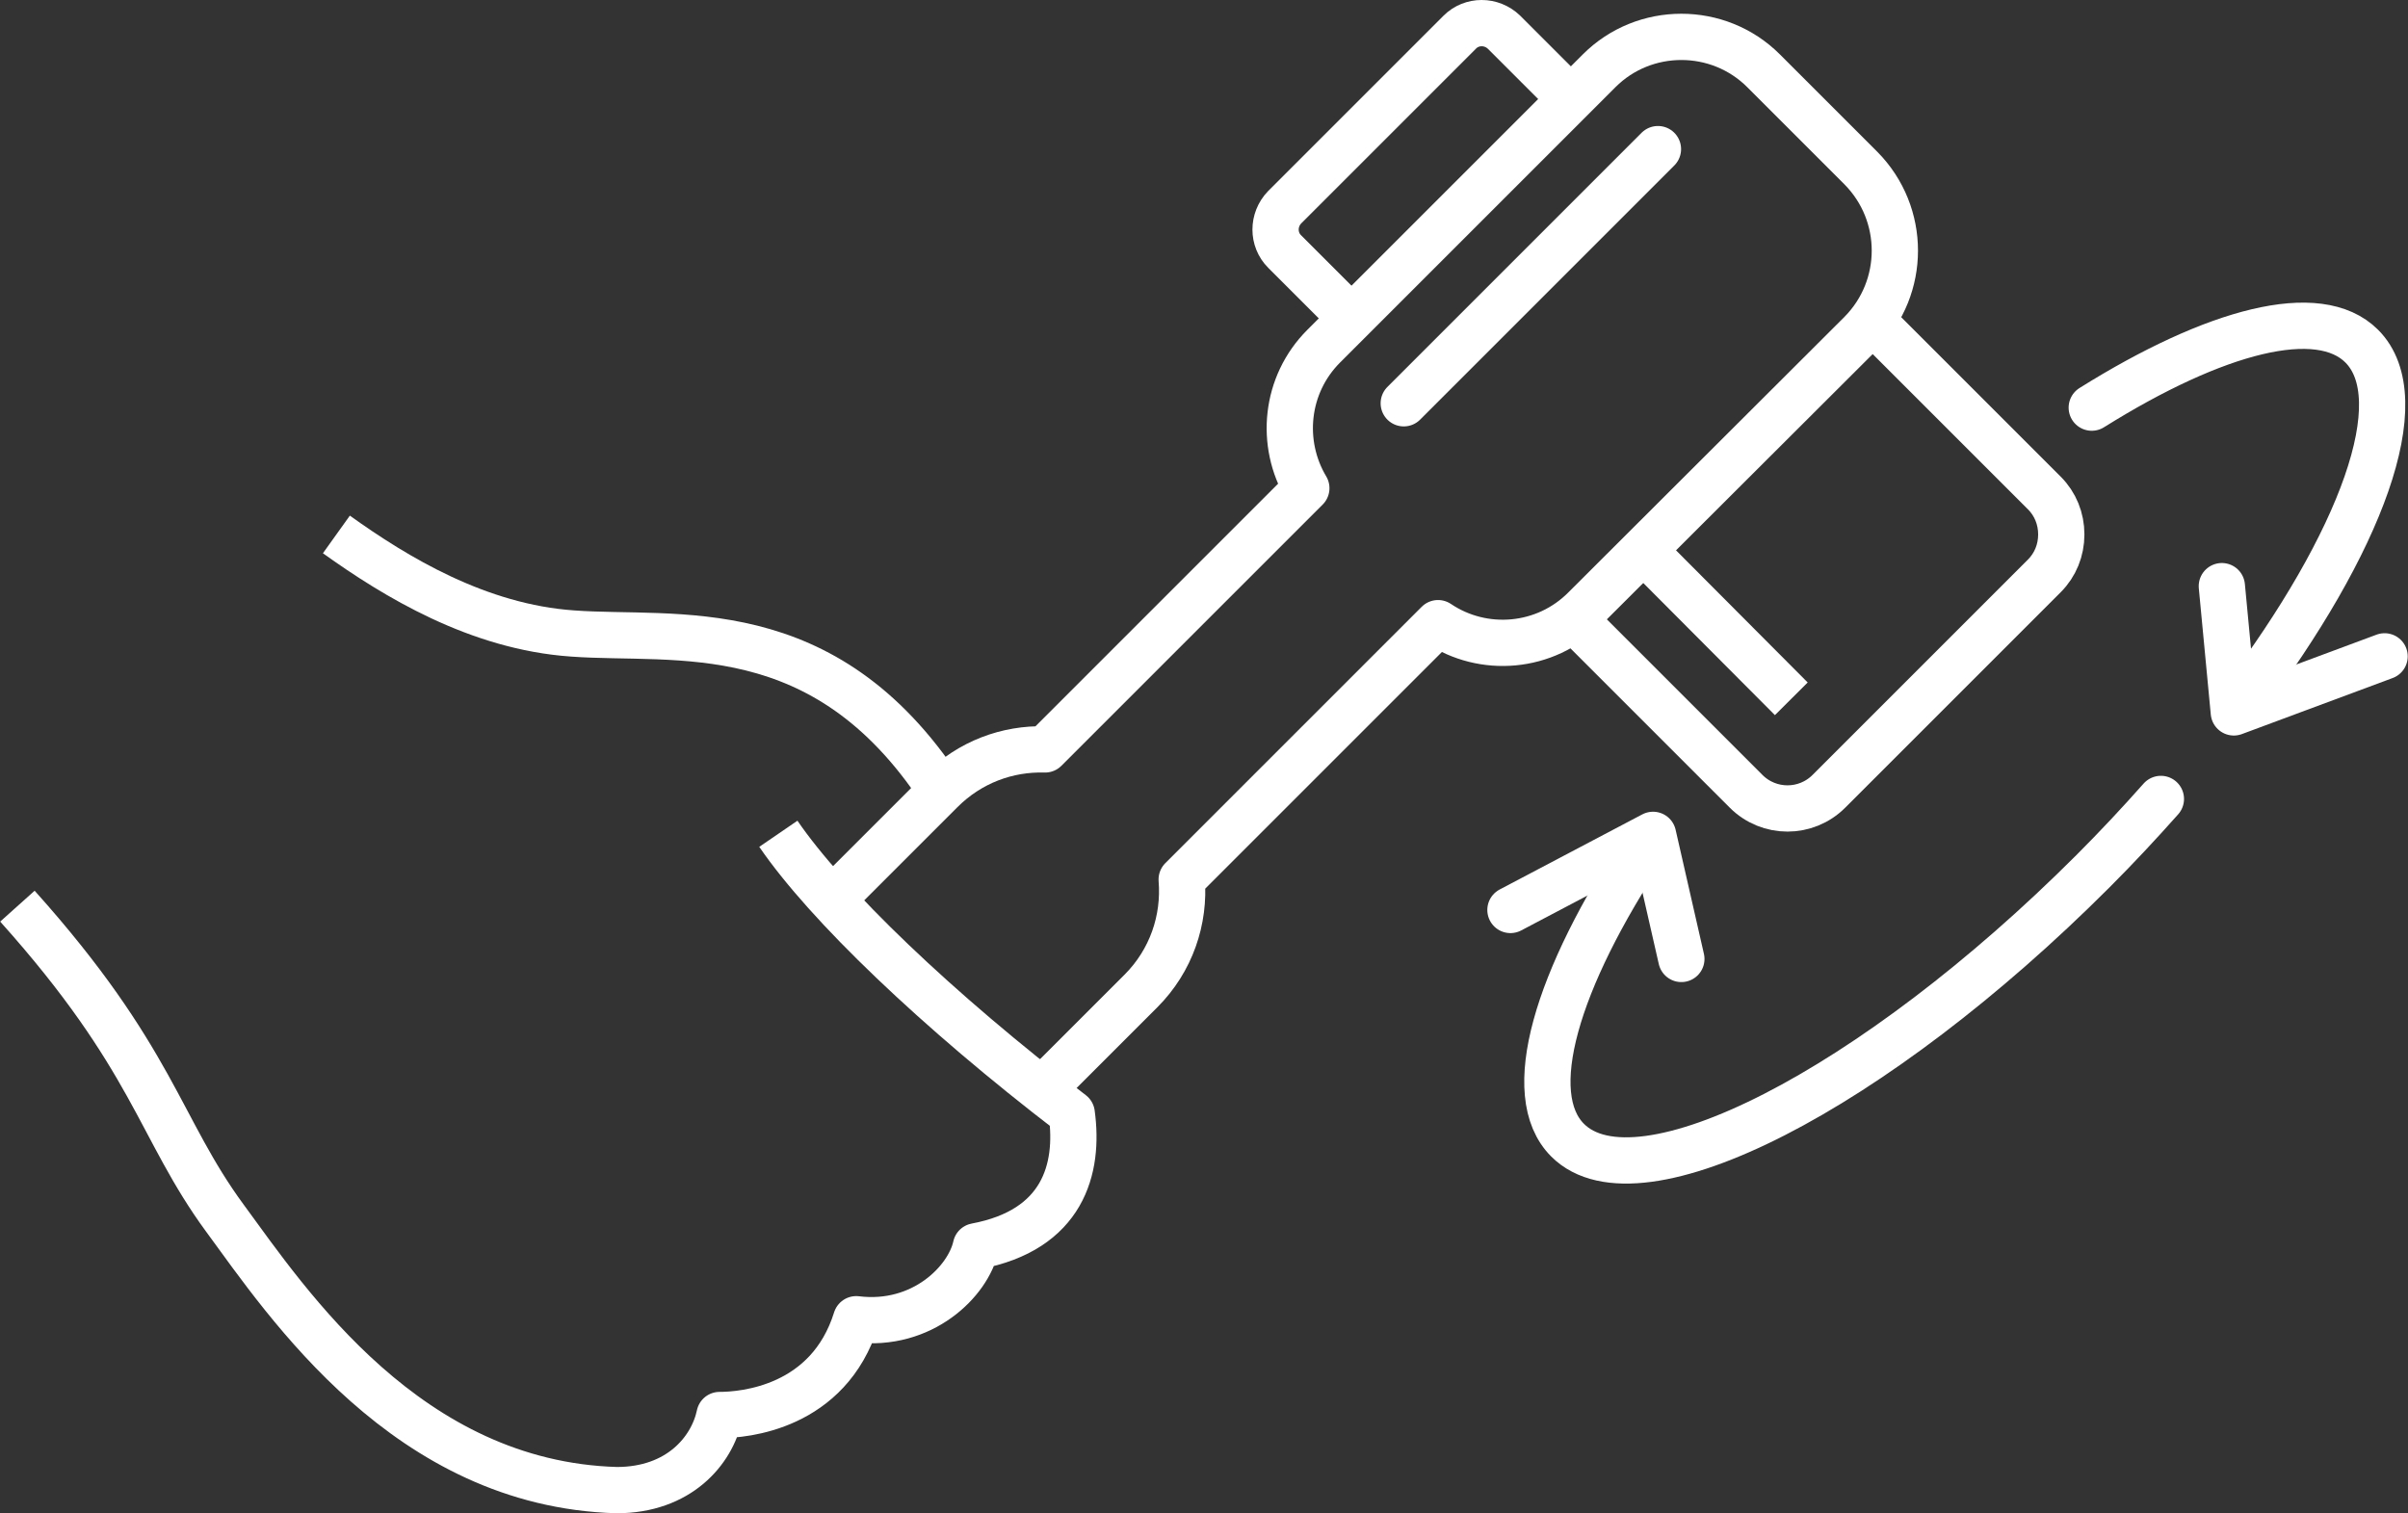 <?xml version="1.0" encoding="UTF-8"?>
<svg id="Warstwa_2" data-name="Warstwa 2" xmlns="http://www.w3.org/2000/svg" viewBox="0 0 44.24 27.8">
  <rect x="0" y="0" width="44.24" height="27.8" fill="#333333" stroke="none"/>
  <defs>
    <style>
      .cls-1, .cls-2 {
        fill: none;
        stroke: #fff;
        stroke-linejoin: round;
        stroke-width: .85px;
      }

      .cls-2 {
        stroke-linecap: round;
      }
    </style>
  </defs>
  <g id="Warstwa_1-2" data-name="Warstwa 1">
    <g>
      <path class="cls-1" d="M17.29,14.53c-2.16-3.28-4.87-2.75-6.77-2.89-1.74-.12-3.25-1.04-4.34-1.82"/>
      <path class="cls-1" d="M.32,16.65c2.5,2.79,2.6,4.08,3.81,5.73,1.16,1.58,3.36,4.89,7.2,5,1.14,0,1.75-.72,1.89-1.38.45,0,2-.13,2.51-1.76,1.22.15,2.06-.7,2.2-1.34,1.6-.3,1.9-1.42,1.76-2.44-2.48-1.9-4.5-3.84-5.39-5.14"/>
      <path class="cls-1" d="M28.93,11.39l3.15,3.15c.42.42,1.1.42,1.52,0l3.96-3.96c.2-.2.31-.47.31-.76,0-.29-.11-.56-.31-.76h0s-3.15-3.15-3.15-3.15"/>
      <path class="cls-1" d="M19.07,20.1l1.89-1.89c.56-.56.81-1.31.75-2.05l4.71-4.71c.83.56,1.97.47,2.7-.27l5.07-5.06c.83-.84.83-2.19,0-3.03l-1.79-1.79c-.83-.83-2.19-.83-3.02,0l-5.06,5.06c-.71.71-.81,1.79-.32,2.61l-4.8,4.8c-.69-.02-1.38.23-1.91.76l-1.89,1.89"/>
      <path class="cls-1" d="M24.83,5.85l-1.23-1.23c-.22-.22-.22-.58,0-.81l3.22-3.22c.22-.22.58-.22.81,0l1.23,1.23"/>
      <line class="cls-2" x1="25.79" y1="7.41" x2="30.46" y2="2.74"/>
      <polyline class="cls-2" points="40.82 10.77 41.04 13.09 43.81 12.06"/>
      <polyline class="cls-2" points="30.89 17.62 30.37 15.34 27.75 16.72"/>
      <path class="cls-2" d="M38.43,7.49c2.27-1.42,4.17-1.92,4.96-1.13.97.97,0,3.6-2.22,6.54"/>
      <path class="cls-2" d="M39.7,14.68c-.39.44-.81.89-1.25,1.33-4.03,4.03-8.35,6.24-9.65,4.94-.84-.84-.21-2.95,1.43-5.42"/>
      <line class="cls-1" x1="30.2" y1="10.12" x2="32.91" y2="12.84"/>
    </g>
  </g>
</svg>